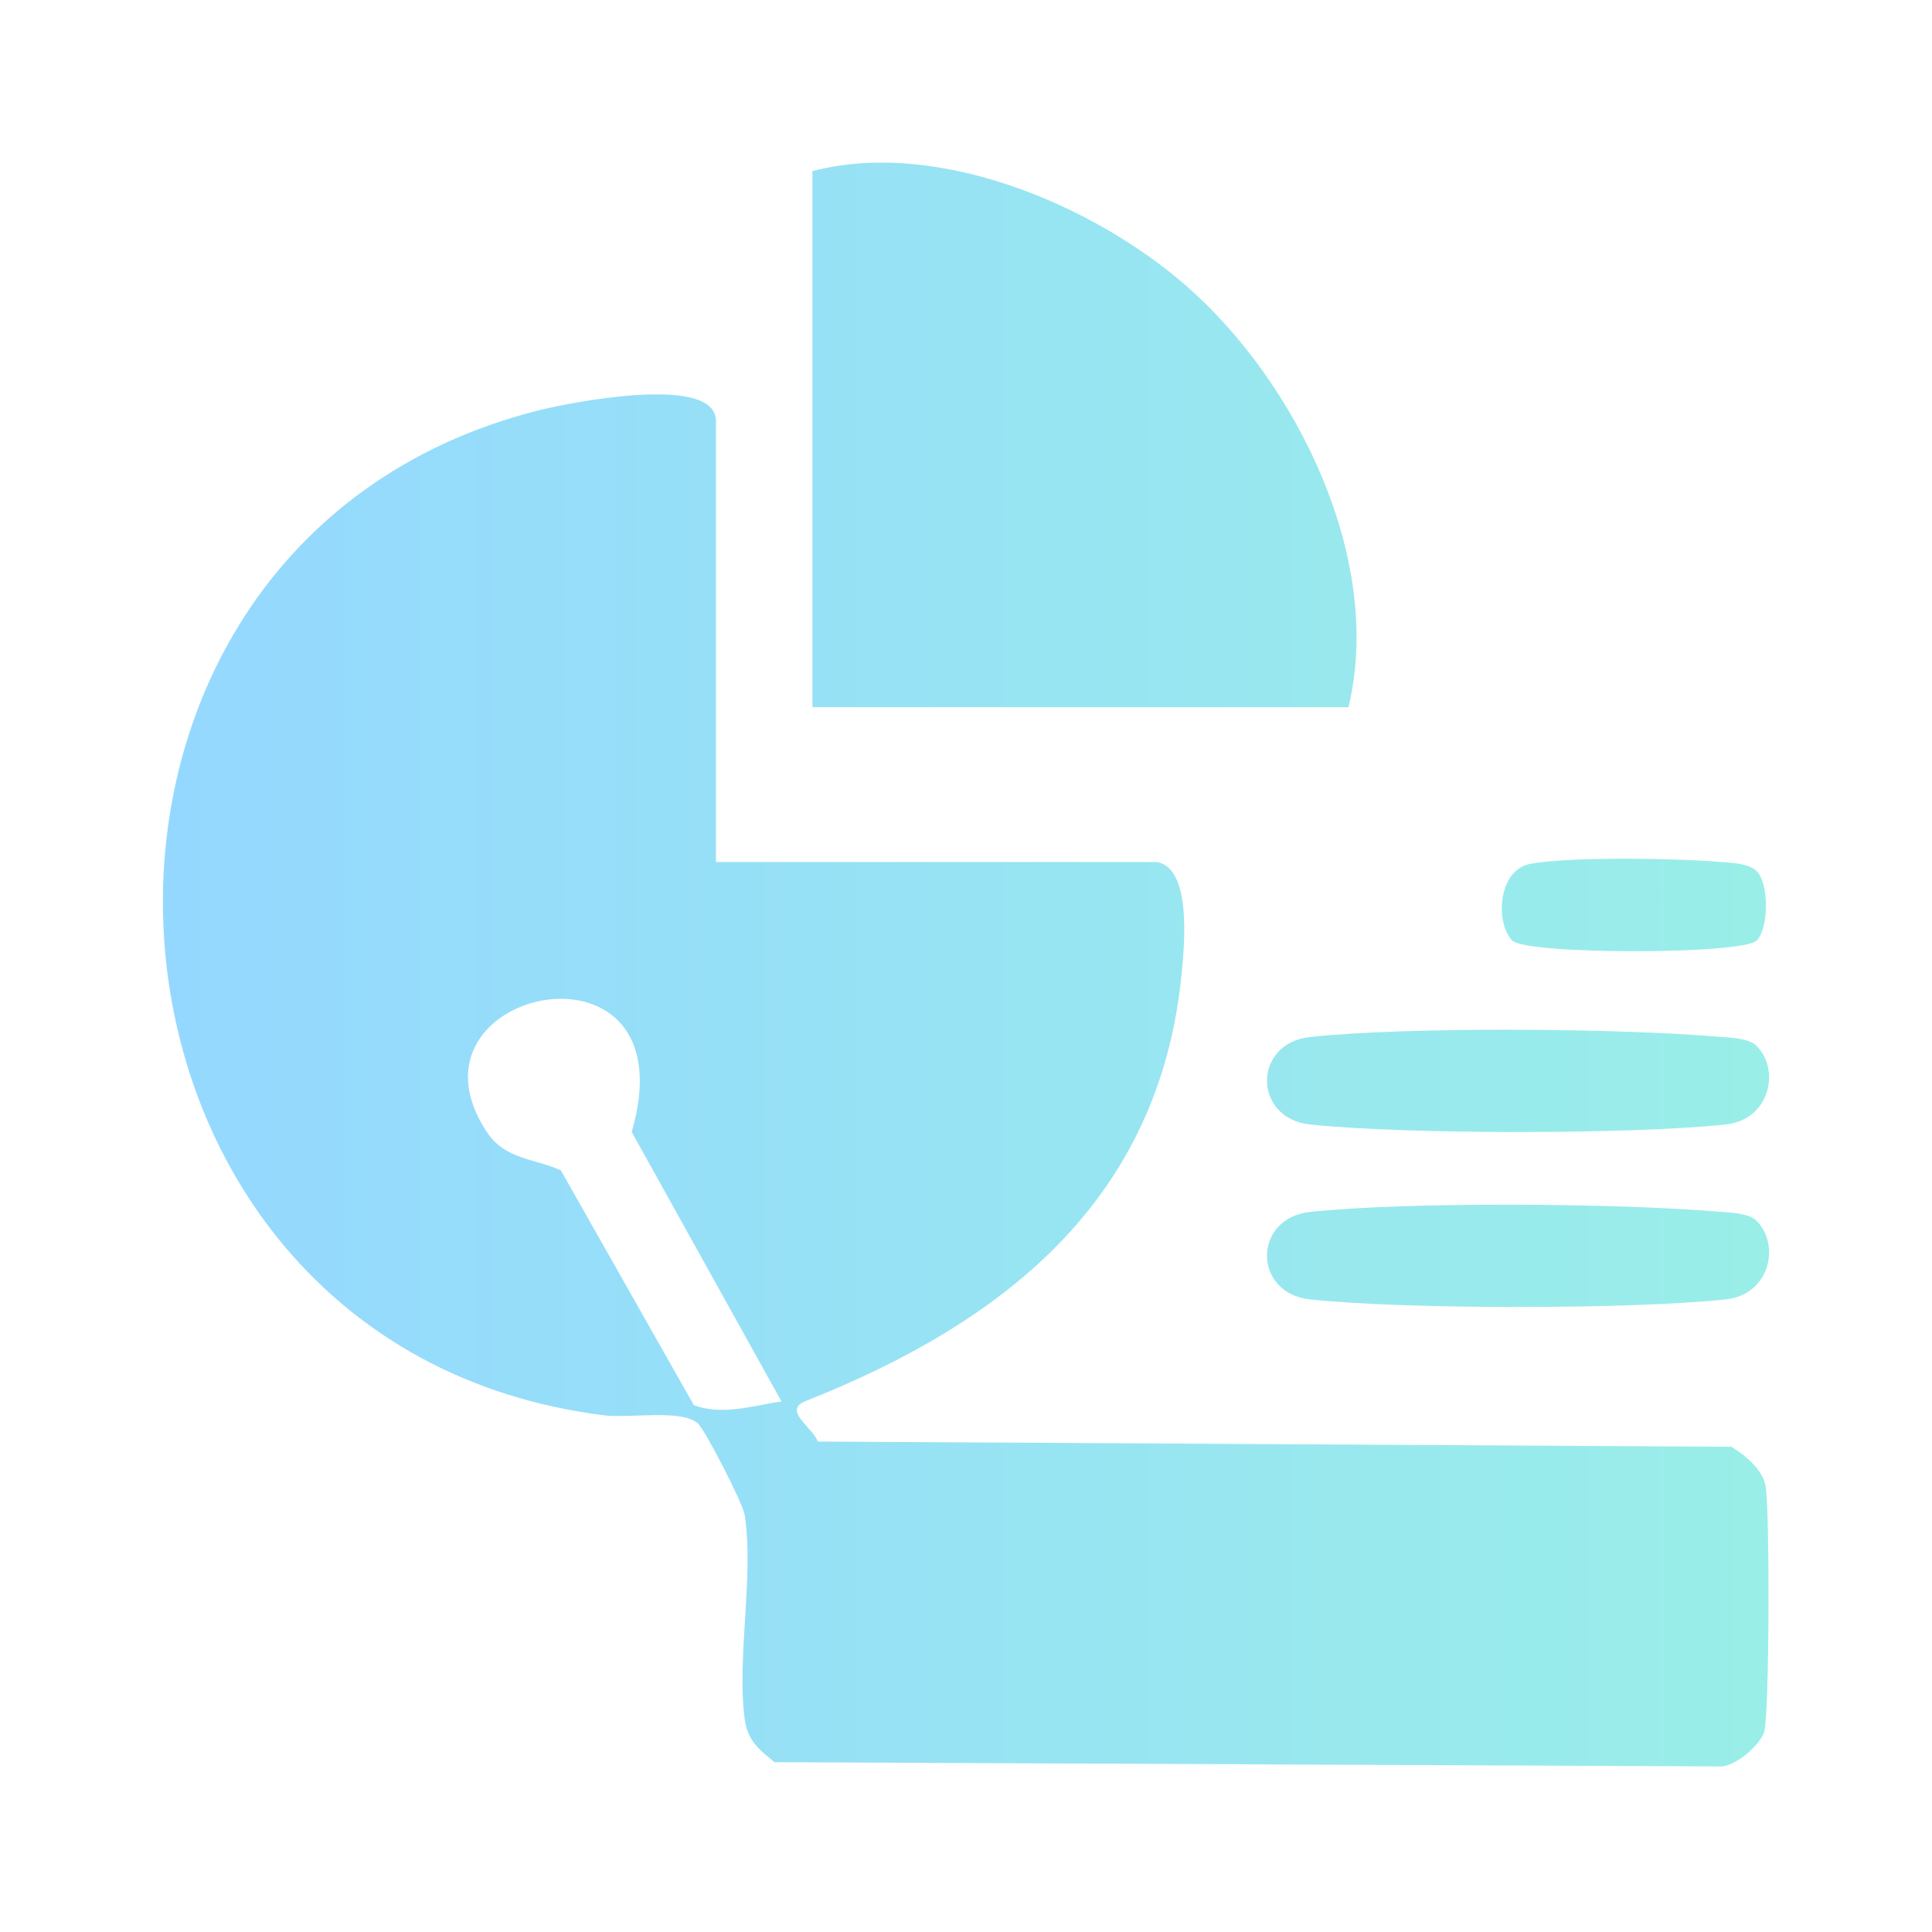 <svg width="40" height="40" viewBox="0 0 40 40" fill="none" xmlns="http://www.w3.org/2000/svg">
<path d="M23.953 17.847C24.678 17.979 24.522 19.568 24.463 20.169C24 24.891 20.728 27.401 16.69 29.003C16.198 29.198 16.784 29.511 16.936 29.846L35.847 29.954C36.132 30.129 36.49 30.422 36.553 30.757C36.644 31.227 36.635 35.478 36.526 35.854C36.446 36.13 35.907 36.601 35.584 36.572L16.034 36.484C15.708 36.213 15.478 36.041 15.418 35.591C15.249 34.319 15.614 32.634 15.418 31.366C15.379 31.117 14.597 29.602 14.447 29.469C14.114 29.17 13.039 29.369 12.502 29.302C1.095 27.868 0.082 11.304 11.136 8.5C11.765 8.34 14.823 7.726 14.823 8.716V17.847H23.955H23.953ZM16.18 29.015L13.079 23.436C14.33 19.135 8.114 20.446 10.073 23.427C10.461 24.017 11.038 23.972 11.611 24.23L14.367 29.095C14.968 29.311 15.586 29.102 16.18 29.016V29.015Z" fill="url(#paint0_linear_13026_33851)"/>
<path d="M27.918 14.642H16.82V3.543C19.381 2.87 22.622 4.224 24.561 5.919C26.851 7.921 28.656 11.596 27.918 14.642Z" fill="url(#paint1_linear_13026_33851)"/>
<path d="M36.37 21.657C36.865 22.153 36.642 23.184 35.73 23.281C33.777 23.489 29.076 23.489 27.123 23.281C25.935 23.154 25.935 21.596 27.123 21.47C29.169 21.252 33.501 21.289 35.584 21.464C35.818 21.483 36.206 21.489 36.372 21.657H36.37Z" fill="url(#paint2_linear_13026_33851)"/>
<path d="M36.37 25.279C36.865 25.776 36.642 26.807 35.73 26.903C33.777 27.112 29.076 27.112 27.123 26.903C25.935 26.776 25.935 25.219 27.123 25.092C29.169 24.875 33.501 24.911 35.584 25.086C35.818 25.106 36.206 25.112 36.372 25.279H36.37Z" fill="url(#paint3_linear_13026_33851)"/>
<path d="M36.37 18.035C36.626 18.291 36.624 19.218 36.37 19.473C36.076 19.767 31.605 19.769 31.311 19.473C30.958 19.118 31.002 18.015 31.683 17.885C32.482 17.733 34.716 17.769 35.584 17.843C35.818 17.862 36.206 17.869 36.372 18.036L36.37 18.035Z" fill="url(#paint4_linear_13026_33851)"/>
<defs>
<linearGradient id="paint0_linear_13026_33851" x1="3.372" y1="19.97" x2="36.627" y2="19.97" gradientUnits="userSpaceOnUse">
<stop stop-color="#95D8FF"/>
<stop offset="1" stop-color="#99EEE8"/>
</linearGradient>
<linearGradient id="paint1_linear_13026_33851" x1="3.372" y1="19.97" x2="36.627" y2="19.97" gradientUnits="userSpaceOnUse">
<stop stop-color="#95D8FF"/>
<stop offset="1" stop-color="#99EEE8"/>
</linearGradient>
<linearGradient id="paint2_linear_13026_33851" x1="3.372" y1="19.97" x2="36.627" y2="19.97" gradientUnits="userSpaceOnUse">
<stop stop-color="#95D8FF"/>
<stop offset="1" stop-color="#99EEE8"/>
</linearGradient>
<linearGradient id="paint3_linear_13026_33851" x1="3.372" y1="19.97" x2="36.627" y2="19.97" gradientUnits="userSpaceOnUse">
<stop stop-color="#95D8FF"/>
<stop offset="1" stop-color="#99EEE8"/>
</linearGradient>
<linearGradient id="paint4_linear_13026_33851" x1="3.372" y1="19.97" x2="36.627" y2="19.97" gradientUnits="userSpaceOnUse">
<stop stop-color="#95D8FF"/>
<stop offset="1" stop-color="#99EEE8"/>
</linearGradient>
</defs>
</svg>
